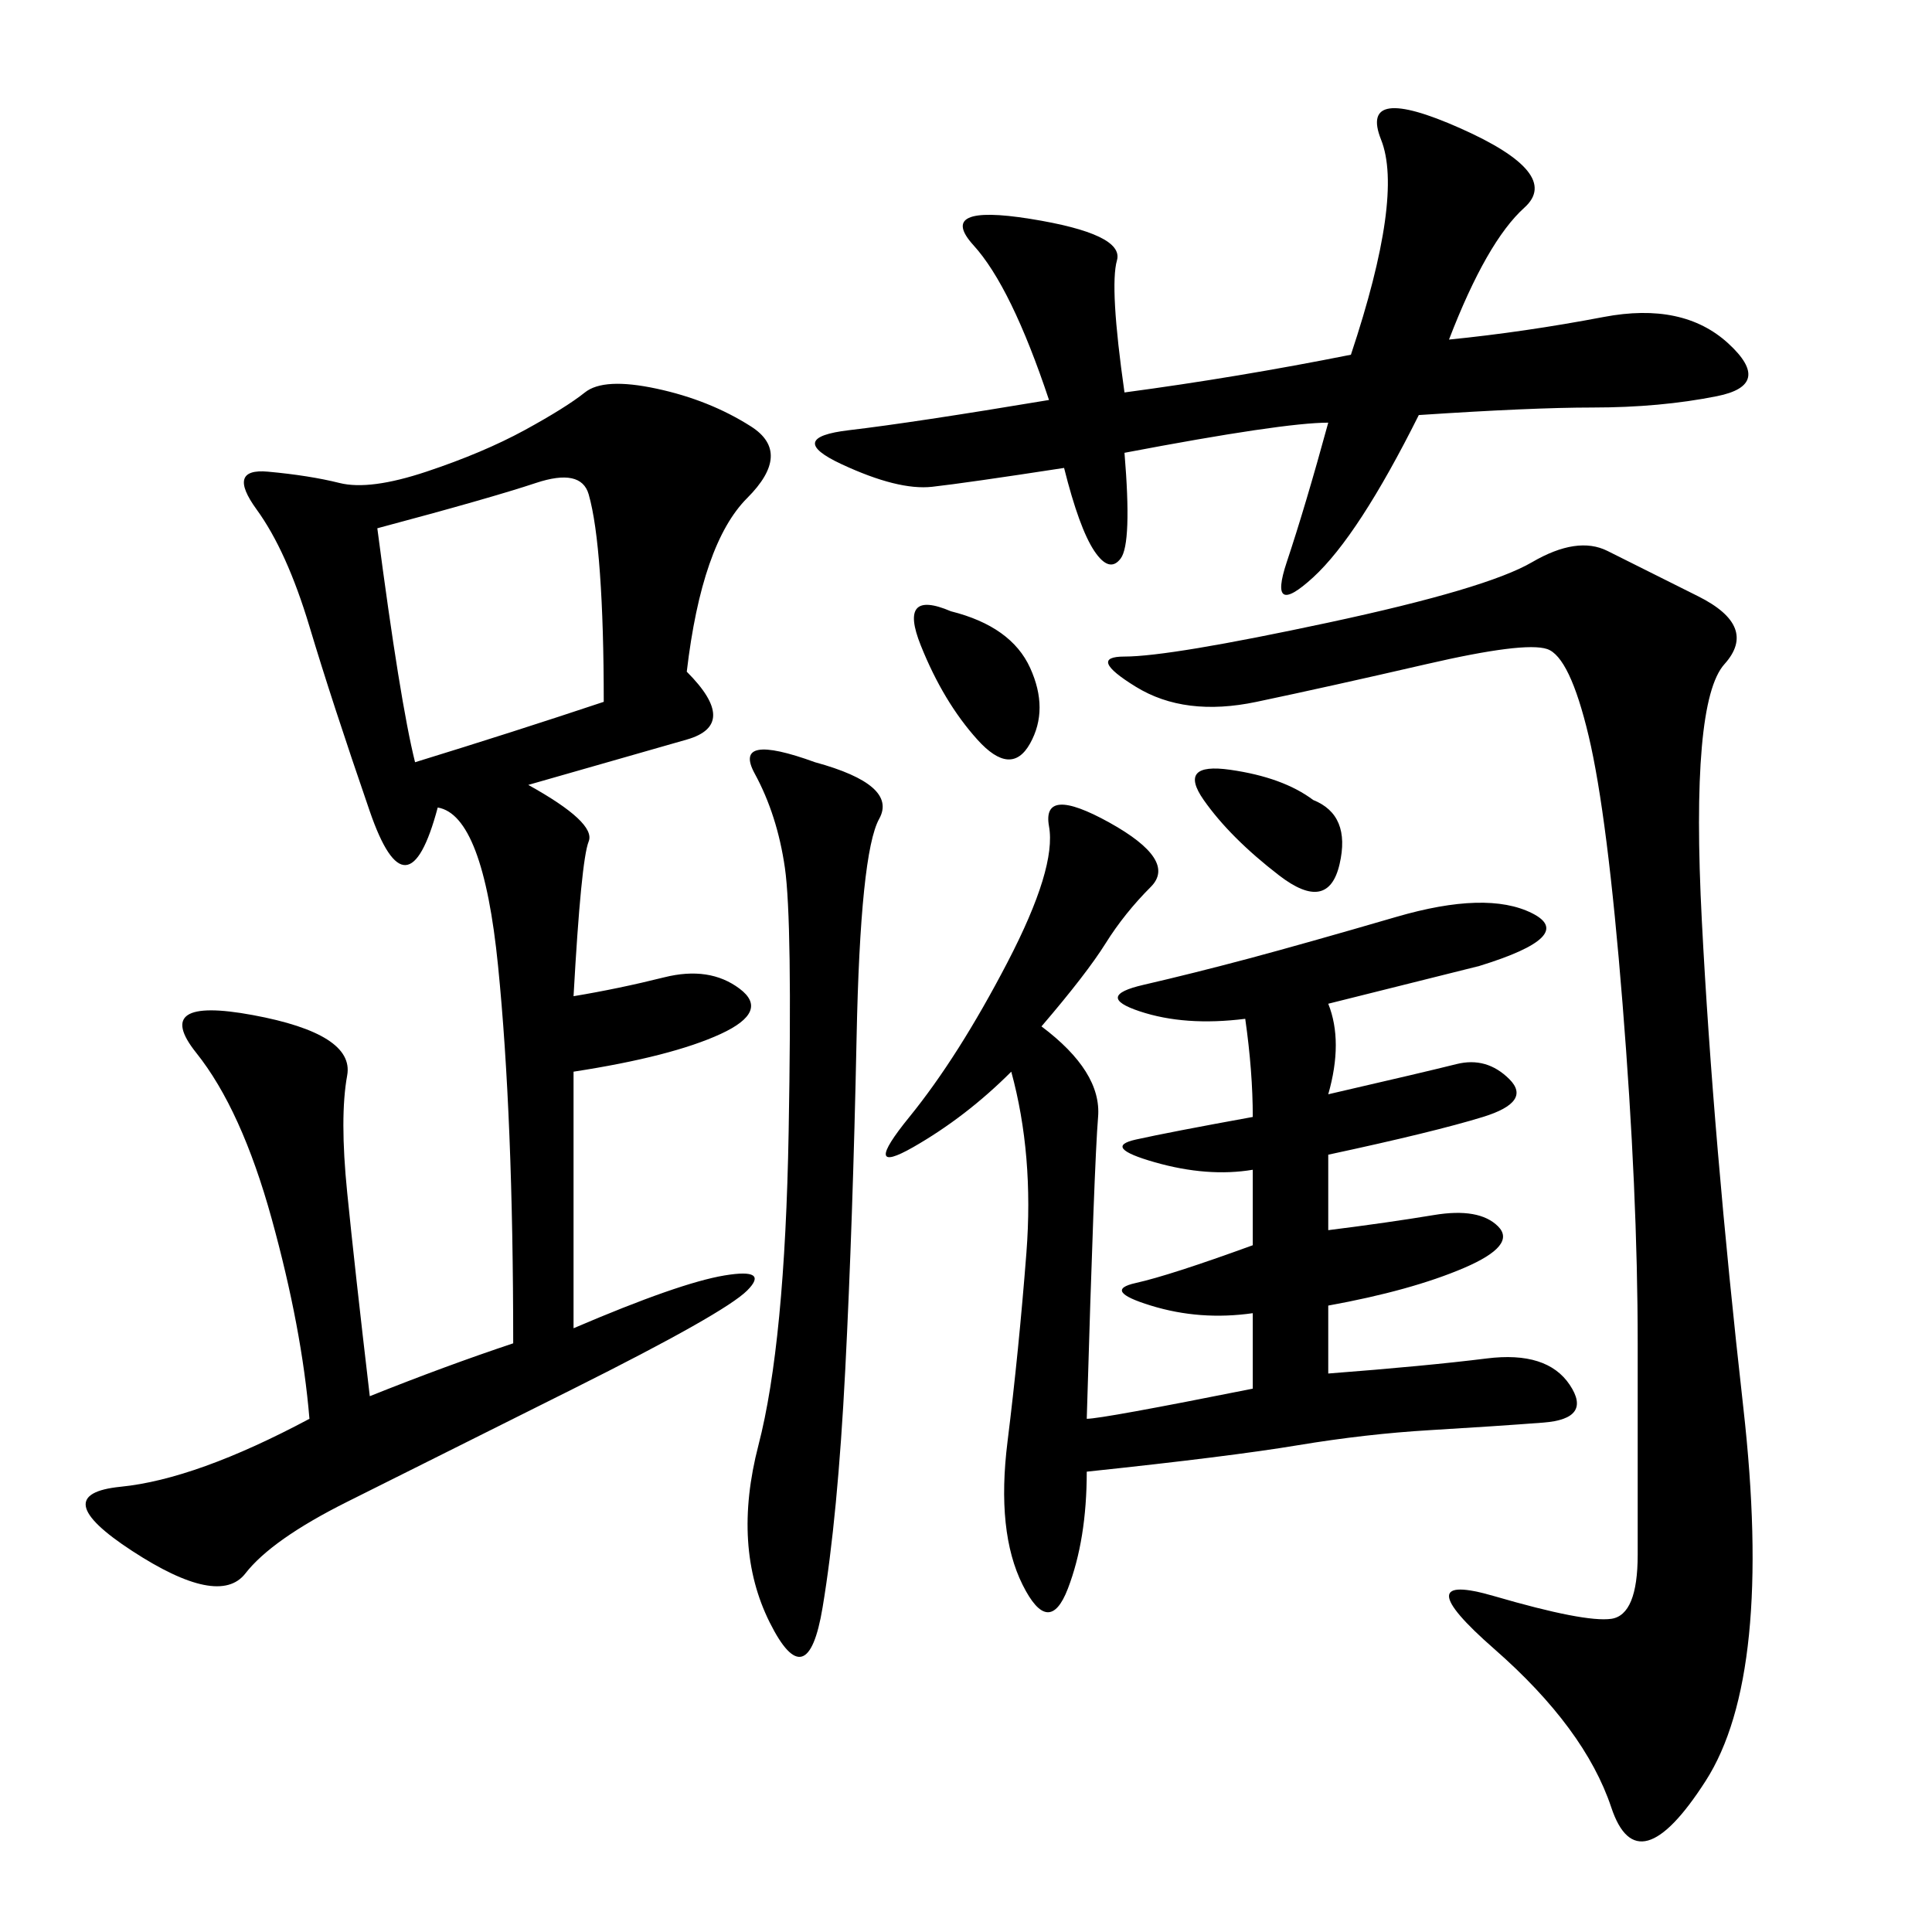 <svg xmlns="http://www.w3.org/2000/svg" xmlns:xlink="http://www.w3.org/1999/xlink" width="300" height="300"><path d="M89.06 206.25Q105.47 199.22 112.50 198.05Q119.53 196.88 116.02 200.39Q112.50 203.91 89.06 215.63L89.06 215.63L53.91 233.20Q42.19 239.06 38.09 244.34Q33.98 249.61 20.51 240.82Q7.03 232.03 18.75 230.86Q30.47 229.69 48.05 220.31L48.05 220.31Q46.88 206.25 42.19 189.26Q37.50 172.27 30.47 163.48Q23.44 154.69 39.26 157.62Q55.08 160.55 53.91 166.99Q52.73 173.44 53.91 185.16Q55.08 196.88 57.42 216.80L57.42 216.80Q69.14 212.11 79.69 208.59L79.69 208.59Q79.69 173.44 77.34 150Q75 126.56 67.97 125.39L67.97 125.39Q63.28 142.97 57.42 125.98Q51.56 108.98 48.05 97.27Q44.53 85.55 39.84 79.10Q35.16 72.66 41.60 73.24Q48.05 73.83 52.73 75Q57.42 76.17 66.21 73.24Q75 70.31 81.45 66.80Q87.89 63.28 90.82 60.94Q93.75 58.59 101.95 60.35Q110.16 62.11 116.60 66.21Q123.05 70.31 116.02 77.34Q108.98 84.38 106.64 104.30L106.64 104.30Q114.84 112.50 106.64 114.84L106.64 114.84L82.03 121.88Q92.58 127.73 91.41 130.66Q90.23 133.59 89.06 154.69L89.06 154.69Q96.09 153.52 103.13 151.76Q110.16 150 114.84 153.52Q119.53 157.03 111.91 160.55Q104.30 164.06 89.06 166.41L89.06 166.41L89.06 206.25ZM161.72 159.38Q171.09 166.41 170.51 173.44Q169.92 180.47 168.75 220.31L168.75 220.31Q171.09 220.31 194.53 215.63L194.53 215.63L194.53 203.91Q186.33 205.08 178.71 202.73Q171.09 200.39 176.37 199.22Q181.64 198.05 194.53 193.36L194.53 193.36L194.53 181.64Q187.50 182.81 179.30 180.47Q171.09 178.13 176.37 176.95Q181.64 175.78 194.53 173.44L194.53 173.44Q194.53 166.41 193.36 158.20L193.36 158.20Q183.98 159.38 176.95 157.03Q169.92 154.69 177.54 152.93Q185.16 151.17 193.95 148.83Q202.73 146.48 216.80 142.38Q230.86 138.28 237.89 141.80Q244.92 145.31 229.69 150L229.69 150L206.25 155.86Q208.59 161.72 206.25 169.92L206.25 169.92Q221.48 166.41 226.17 165.23Q230.86 164.06 234.38 167.58Q237.89 171.09 230.27 173.44Q222.66 175.78 206.25 179.30L206.25 179.30L206.25 191.02Q215.63 189.84 222.66 188.67Q229.69 187.50 232.62 190.43Q235.55 193.36 227.34 196.88Q219.14 200.39 206.25 202.73L206.25 202.73L206.25 213.28Q221.48 212.11 230.86 210.94Q240.23 209.77 243.75 215.04Q247.27 220.31 239.65 220.90Q232.03 221.48 222.07 222.07Q212.11 222.66 201.56 224.41Q191.02 226.17 168.75 228.52L168.75 228.52Q168.75 239.06 165.82 246.68Q162.89 254.30 158.79 246.09Q154.69 237.89 156.45 223.83Q158.20 209.77 159.38 194.53Q160.55 179.30 157.03 166.41L157.03 166.41Q150 173.44 141.80 178.13Q133.59 182.81 141.21 173.44Q148.83 164.06 156.45 149.41Q164.06 134.77 162.89 128.32Q161.72 121.88 172.27 127.73Q182.81 133.59 178.71 137.70Q174.61 141.80 171.68 146.48Q168.75 151.17 161.72 159.38L161.72 159.38ZM263.67 92.58Q273.05 97.27 267.77 103.13Q262.50 108.98 264.26 142.97Q266.02 176.95 270.70 218.55Q275.39 260.16 264.84 276.56Q254.30 292.97 250.20 280.66Q246.09 268.36 232.03 256.05Q217.97 243.75 232.03 247.85Q246.09 251.95 250.20 251.37Q254.30 250.78 254.30 241.41L254.30 241.41L254.30 208.59Q254.30 185.16 251.95 155.86Q249.61 126.56 246.68 114.26Q243.75 101.95 240.23 100.78Q236.72 99.61 221.48 103.13Q206.25 106.64 195.12 108.98Q183.98 111.33 176.37 106.64Q168.75 101.95 174.61 101.95L174.61 101.95Q181.64 101.95 206.25 96.68Q230.86 91.41 237.89 87.30Q244.92 83.20 249.61 85.55L249.61 85.55L263.67 92.58ZM209.77 55.08Q217.97 30.47 214.45 21.68Q210.94 12.89 226.76 19.92Q242.58 26.95 236.72 32.23Q230.86 37.50 225 52.73L225 52.73Q236.72 51.56 249.02 49.22Q261.33 46.88 268.36 53.32Q275.39 59.77 266.60 61.52Q257.81 63.28 247.27 63.28L247.27 63.28Q237.89 63.28 220.31 64.45L220.31 64.45Q210.94 83.20 203.91 89.65Q196.88 96.09 199.80 87.30Q202.73 78.52 206.25 65.63L206.25 65.63Q199.22 65.63 174.61 70.31L174.61 70.31Q175.78 84.38 174.02 86.72Q172.27 89.06 169.92 85.55Q167.58 82.03 165.23 72.66L165.23 72.66Q150 75 144.73 75.59Q139.45 76.17 130.66 72.07Q121.88 67.97 131.84 66.80Q141.80 65.63 162.89 62.11L162.89 62.11Q157.03 44.53 151.17 38.09Q145.31 31.64 159.96 33.98Q174.61 36.33 173.44 40.43Q172.27 44.53 174.61 60.94L174.61 60.94Q192.19 58.59 209.77 55.08L209.77 55.08ZM126.56 118.36Q139.45 121.88 136.52 127.15Q133.59 132.42 133.01 161.13Q132.42 189.84 131.25 212.70Q130.08 235.55 127.73 249.61Q125.39 263.67 119.53 251.95Q113.67 240.23 117.77 224.41Q121.88 208.59 122.46 175.78Q123.05 142.97 121.88 134.77Q120.70 126.56 117.19 120.12Q113.67 113.67 126.56 118.36L126.56 118.36ZM64.45 118.36Q79.69 113.67 93.75 108.98L93.75 108.98Q93.75 97.27 93.16 89.06Q92.58 80.86 91.41 76.76Q90.23 72.66 83.20 75Q76.17 77.34 58.59 82.03L58.59 82.03Q62.11 108.98 64.45 118.36L64.45 118.36ZM147.66 94.92Q157.03 97.27 159.96 103.71Q162.89 110.16 159.96 115.43Q157.03 120.70 151.76 114.84Q146.48 108.98 142.97 100.20Q139.45 91.41 147.66 94.92L147.66 94.92ZM203.91 124.22Q209.77 126.56 208.01 134.18Q206.25 141.80 198.63 135.94Q191.02 130.08 186.91 124.22Q182.81 118.36 191.02 119.53Q199.22 120.70 203.91 124.22L203.91 124.22Z"/></svg>